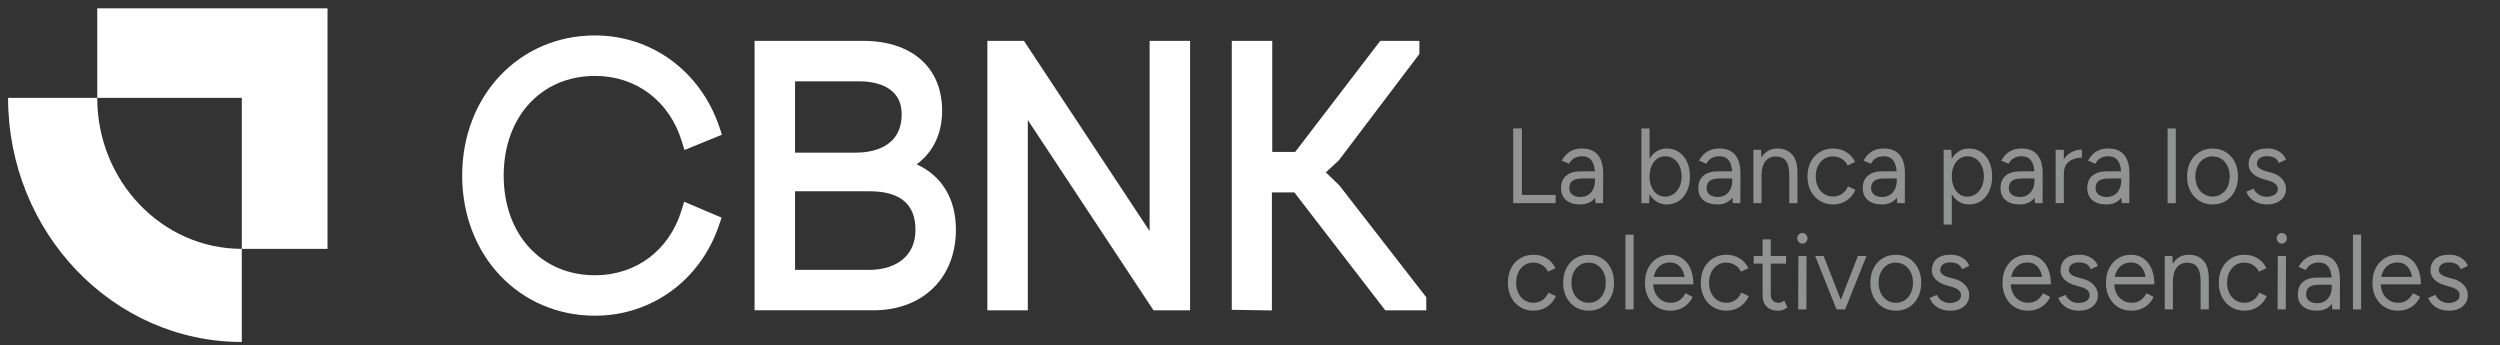<svg width="239" height="33" viewBox="0 0 239 33" fill="none" xmlns="http://www.w3.org/2000/svg">
<rect x="0" y="0" width="239" height="33" fill="#333333" stroke="none"/>
<g clip-path="url(#clip0_827_17582)">
<path d="M56.879 7.256C60.82 7.256 64 9.655 65.18 13.515L65.433 14.34L69.019 12.878L68.77 12.136C66.975 6.821 62.307 3.388 56.879 3.388C49.641 3.388 44.184 9.147 44.184 16.784C44.184 24.421 49.641 30.181 56.879 30.181C62.298 30.181 66.952 26.788 68.737 21.539L68.986 20.807L65.406 19.288L65.149 20.123C63.971 23.942 60.802 26.315 56.879 26.315C51.739 26.315 48.152 22.397 48.152 16.786C48.152 11.176 51.741 7.258 56.879 7.258" fill="white"/>
<path d="M82.16 7.774C83.375 7.774 86.199 8.081 86.199 10.925C86.199 14.236 83.143 14.593 81.829 14.593H76.006V7.774H82.16ZM76.006 18.287H83.149C86.049 18.287 87.519 19.522 87.519 21.956C87.519 24.786 85.26 25.797 83.149 25.797H76.006V18.289V18.287ZM87.633 15.71L87.664 15.687C89.237 14.508 90.067 12.741 90.067 10.579C90.067 6.462 87.175 3.906 82.521 3.906H72.137V29.663H83.51C88.22 29.663 91.385 26.566 91.385 21.956C91.385 19.021 90.054 16.809 87.631 15.71" fill="white"/>
<path d="M109.904 22.094L97.889 3.906H94.391V29.665H98.258V11.476L110.275 29.665H113.772V3.906H109.904V22.094Z" fill="white"/>
<path d="M128.045 17.729L126.751 16.479L127.982 15.34L135.692 5.162V3.906H131.952L123.82 14.524H121.626V3.906H117.758V29.619L121.593 29.677V18.392H123.739L132.431 29.665H136.353V28.421L128.045 17.729Z" fill="white"/>
<path d="M31.311 23.79H23.116V9.358H9.297V0.797H31.311V23.79Z" fill="white"/>
<path d="M23.115 32.692C10.796 32.692 0.773 22.225 0.773 9.358H9.295C9.295 17.314 15.495 23.79 23.115 23.79V32.692Z" fill="white"/>
<path d="M145.358 18.635H148.719V19.421H145.358V18.635ZM144.664 12.277H145.495V19.421H144.664V12.277Z" fill="#919292"/>
<path d="M152.526 19.421L152.478 18.585V16.726C152.478 16.324 152.434 15.994 152.347 15.731C152.26 15.469 152.125 15.271 151.947 15.138C151.767 15.005 151.531 14.939 151.238 14.939C150.944 14.939 150.714 14.997 150.509 15.113C150.305 15.229 150.137 15.409 150.007 15.654L149.304 15.358C149.433 15.121 149.59 14.912 149.773 14.736C149.955 14.56 150.169 14.425 150.413 14.332C150.656 14.24 150.936 14.195 151.249 14.195C151.7 14.195 152.074 14.288 152.374 14.472C152.673 14.655 152.897 14.93 153.048 15.293C153.197 15.658 153.268 16.112 153.263 16.655L153.253 19.421H152.53H152.526ZM151.06 19.543C150.486 19.543 150.038 19.406 149.717 19.13C149.395 18.853 149.234 18.471 149.234 17.982C149.234 17.464 149.399 17.068 149.727 16.794C150.055 16.517 150.517 16.38 151.11 16.38H152.507V17.064H151.286C150.83 17.064 150.506 17.142 150.314 17.3C150.123 17.456 150.026 17.681 150.026 17.974C150.026 18.239 150.121 18.45 150.31 18.602C150.5 18.755 150.763 18.832 151.103 18.832C151.383 18.832 151.626 18.764 151.835 18.627C152.043 18.492 152.204 18.306 152.314 18.071C152.424 17.835 152.48 17.569 152.48 17.269H152.959C152.959 17.963 152.797 18.515 152.47 18.927C152.144 19.338 151.674 19.545 151.064 19.545" fill="#919292"/>
<path d="M159.173 18.799C159.478 18.799 159.75 18.718 159.988 18.554C160.225 18.39 160.415 18.163 160.554 17.876C160.693 17.586 160.765 17.252 160.765 16.871C160.765 16.491 160.697 16.164 160.564 15.87C160.43 15.579 160.245 15.351 160.007 15.186C159.77 15.022 159.493 14.941 159.182 14.941C158.896 14.941 158.639 15.022 158.415 15.186C158.191 15.351 158.015 15.577 157.888 15.864C157.76 16.154 157.697 16.488 157.697 16.869C157.697 17.25 157.76 17.576 157.888 17.87C158.015 18.163 158.189 18.392 158.411 18.554C158.634 18.716 158.887 18.799 159.174 18.799M159.35 19.545C158.941 19.545 158.579 19.433 158.27 19.209C157.961 18.985 157.722 18.67 157.552 18.264C157.382 17.858 157.299 17.395 157.299 16.871C157.299 16.348 157.384 15.874 157.552 15.472C157.722 15.07 157.961 14.758 158.27 14.533C158.579 14.309 158.939 14.197 159.35 14.197C159.787 14.197 160.171 14.309 160.504 14.533C160.836 14.758 161.095 15.07 161.28 15.472C161.466 15.874 161.559 16.34 161.559 16.871C161.559 17.402 161.466 17.86 161.28 18.264C161.095 18.67 160.836 18.983 160.504 19.209C160.171 19.433 159.787 19.545 159.35 19.545ZM156.918 19.423V12.279H157.7V18.475L157.662 19.423H156.92H156.918Z" fill="#919292"/>
<path d="M165.651 19.421L165.603 18.585V16.726C165.603 16.324 165.559 15.994 165.472 15.731C165.385 15.469 165.25 15.271 165.072 15.138C164.892 15.005 164.656 14.939 164.363 14.939C164.069 14.939 163.839 14.997 163.634 15.113C163.43 15.229 163.262 15.409 163.132 15.654L162.429 15.358C162.558 15.121 162.715 14.912 162.898 14.736C163.08 14.56 163.294 14.425 163.538 14.332C163.781 14.24 164.061 14.195 164.374 14.195C164.825 14.195 165.199 14.288 165.499 14.472C165.798 14.655 166.022 14.93 166.173 15.293C166.322 15.658 166.393 16.112 166.388 16.655L166.378 19.421H165.655H165.651ZM164.185 19.543C163.611 19.543 163.163 19.406 162.842 19.13C162.52 18.853 162.359 18.471 162.359 17.982C162.359 17.464 162.524 17.068 162.852 16.794C163.18 16.517 163.642 16.38 164.235 16.38H165.632V17.064H164.411C163.955 17.064 163.631 17.142 163.439 17.3C163.248 17.456 163.151 17.681 163.151 17.974C163.151 18.239 163.246 18.45 163.435 18.602C163.625 18.755 163.888 18.832 164.228 18.832C164.508 18.832 164.751 18.764 164.96 18.627C165.168 18.492 165.329 18.306 165.439 18.071C165.549 17.835 165.605 17.569 165.605 17.269H166.084C166.084 17.963 165.922 18.515 165.595 18.927C165.269 19.338 164.799 19.545 164.189 19.545" fill="#919292"/>
<path d="M171.054 19.421V16.809L171.837 16.504V19.423H171.054V19.421ZM171.054 16.809C171.054 16.305 170.998 15.922 170.888 15.656C170.778 15.391 170.623 15.208 170.428 15.109C170.233 15.011 170.011 14.96 169.764 14.96C169.335 14.96 169.001 15.119 168.761 15.436C168.523 15.752 168.404 16.201 168.404 16.778H168.023C168.023 16.241 168.098 15.778 168.247 15.391C168.396 15.003 168.614 14.707 168.896 14.502C169.18 14.298 169.522 14.197 169.928 14.197C170.521 14.197 170.988 14.389 171.33 14.769C171.672 15.15 171.84 15.729 171.833 16.504L171.05 16.809H171.054ZM167.623 19.421V14.319H168.355L168.404 15.258V19.421H167.621H167.623Z" fill="#919292"/>
<path d="M175.256 19.545C174.773 19.545 174.348 19.431 173.975 19.203C173.604 18.975 173.315 18.66 173.106 18.258C172.897 17.856 172.793 17.395 172.793 16.871C172.793 16.348 172.895 15.884 173.1 15.484C173.305 15.082 173.595 14.767 173.966 14.539C174.337 14.311 174.76 14.197 175.237 14.197C175.714 14.197 176.126 14.309 176.497 14.533C176.867 14.758 177.151 15.074 177.347 15.482L176.634 15.818C176.504 15.546 176.315 15.333 176.068 15.181C175.82 15.028 175.536 14.951 175.218 14.951C174.899 14.951 174.617 15.032 174.371 15.196C174.126 15.36 173.935 15.586 173.796 15.874C173.655 16.164 173.585 16.494 173.585 16.869C173.585 17.244 173.655 17.574 173.796 17.864C173.935 18.154 174.132 18.38 174.383 18.542C174.634 18.704 174.918 18.788 175.239 18.788C175.56 18.788 175.844 18.703 176.095 18.533C176.346 18.363 176.535 18.125 176.667 17.818L177.379 18.154C177.184 18.59 176.9 18.931 176.529 19.174C176.158 19.419 175.735 19.541 175.258 19.541" fill="#919292"/>
<path d="M181.374 19.421L181.326 18.585V16.726C181.326 16.324 181.281 15.994 181.194 15.731C181.107 15.469 180.972 15.271 180.794 15.138C180.615 15.005 180.379 14.939 180.085 14.939C179.792 14.939 179.562 14.997 179.357 15.113C179.152 15.229 178.984 15.409 178.855 15.654L178.152 15.358C178.281 15.121 178.438 14.912 178.621 14.736C178.803 14.56 179.017 14.425 179.261 14.332C179.506 14.24 179.784 14.195 180.097 14.195C180.547 14.195 180.922 14.288 181.221 14.472C181.521 14.655 181.745 14.93 181.896 15.293C182.044 15.658 182.116 16.112 182.11 16.655L182.1 19.421H181.378H181.374ZM179.908 19.543C179.334 19.543 178.886 19.406 178.565 19.13C178.242 18.853 178.082 18.471 178.082 17.982C178.082 17.464 178.246 17.068 178.575 16.794C178.903 16.517 179.365 16.38 179.958 16.38H181.355V17.064H180.134C179.678 17.064 179.353 17.142 179.162 17.3C178.971 17.456 178.874 17.681 178.874 17.974C178.874 18.239 178.969 18.45 179.158 18.602C179.347 18.755 179.61 18.832 179.95 18.832C180.23 18.832 180.474 18.764 180.682 18.627C180.891 18.492 181.051 18.306 181.162 18.071C181.272 17.835 181.328 17.569 181.328 17.269H181.807C181.807 17.963 181.645 18.515 181.318 18.927C180.992 19.338 180.522 19.545 179.912 19.545" fill="#919292"/>
<path d="M188.067 18.799C188.374 18.799 188.645 18.718 188.882 18.554C189.12 18.39 189.309 18.164 189.448 17.876C189.587 17.586 189.659 17.252 189.659 16.871C189.659 16.491 189.591 16.164 189.458 15.87C189.325 15.579 189.139 15.351 188.902 15.186C188.664 15.022 188.388 14.941 188.077 14.941C187.791 14.941 187.534 15.022 187.31 15.186C187.086 15.351 186.91 15.577 186.782 15.864C186.655 16.154 186.591 16.489 186.591 16.869C186.591 17.25 186.655 17.576 186.782 17.87C186.91 18.164 187.084 18.39 187.306 18.554C187.528 18.716 187.781 18.799 188.067 18.799ZM188.243 19.545C187.833 19.545 187.472 19.433 187.163 19.209C186.854 18.985 186.614 18.67 186.444 18.264C186.274 17.858 186.191 17.395 186.191 16.871C186.191 16.348 186.276 15.874 186.444 15.472C186.614 15.07 186.854 14.758 187.163 14.533C187.472 14.309 187.831 14.197 188.243 14.197C188.679 14.197 189.064 14.309 189.396 14.533C189.729 14.758 189.987 15.07 190.173 15.472C190.358 15.874 190.451 16.34 190.451 16.871C190.451 17.402 190.358 17.86 190.173 18.264C189.987 18.67 189.729 18.983 189.396 19.209C189.064 19.433 188.679 19.545 188.243 19.545ZM185.811 21.463V14.319H186.543L186.591 15.258V21.463H185.809H185.811Z" fill="#919292"/>
<path d="M194.544 19.421L194.496 18.585V16.726C194.496 16.324 194.451 15.994 194.364 15.731C194.277 15.469 194.142 15.271 193.964 15.138C193.785 15.005 193.549 14.939 193.255 14.939C192.962 14.939 192.732 14.997 192.527 15.113C192.322 15.229 192.154 15.409 192.025 15.654L191.321 15.358C191.451 15.121 191.607 14.912 191.791 14.736C191.973 14.56 192.187 14.425 192.43 14.332C192.674 14.24 192.954 14.195 193.267 14.195C193.717 14.195 194.092 14.288 194.391 14.472C194.691 14.655 194.915 14.93 195.066 15.293C195.214 15.658 195.286 16.112 195.28 16.655L195.27 19.421H194.548H194.544ZM193.078 19.543C192.504 19.543 192.056 19.406 191.735 19.13C191.412 18.853 191.25 18.471 191.25 17.982C191.25 17.464 191.414 17.068 191.743 16.794C192.071 16.517 192.533 16.38 193.126 16.38H194.523V17.064H193.302C192.846 17.064 192.521 17.142 192.33 17.3C192.139 17.456 192.042 17.681 192.042 17.974C192.042 18.239 192.137 18.45 192.326 18.602C192.515 18.755 192.778 18.832 193.118 18.832C193.398 18.832 193.642 18.764 193.85 18.627C194.059 18.492 194.219 18.306 194.33 18.071C194.44 17.835 194.496 17.569 194.496 17.269H194.975C194.975 17.963 194.813 18.515 194.486 18.927C194.16 19.338 193.69 19.545 193.08 19.545" fill="#919292"/>
<path d="M196.95 16.657C196.95 16.106 197.051 15.658 197.254 15.314C197.457 14.97 197.715 14.715 198.03 14.549C198.347 14.383 198.679 14.3 199.031 14.3V15.065C198.745 15.065 198.469 15.115 198.206 15.214C197.941 15.312 197.725 15.474 197.557 15.698C197.387 15.923 197.302 16.23 197.302 16.616L196.95 16.657ZM196.52 14.319H197.302V19.421H196.52V14.319Z" fill="#919292"/>
<path d="M202.837 19.421L202.789 18.585V16.726C202.789 16.324 202.744 15.994 202.657 15.731C202.57 15.469 202.435 15.271 202.257 15.138C202.078 15.005 201.842 14.939 201.548 14.939C201.255 14.939 201.025 14.997 200.82 15.113C200.615 15.229 200.447 15.409 200.318 15.654L199.614 15.358C199.744 15.121 199.9 14.912 200.084 14.736C200.266 14.56 200.48 14.425 200.723 14.332C200.967 14.24 201.247 14.195 201.56 14.195C202.01 14.195 202.385 14.288 202.684 14.472C202.984 14.655 203.208 14.93 203.359 15.293C203.507 15.658 203.581 16.112 203.573 16.655L203.563 19.421H202.841H202.837ZM201.371 19.543C200.797 19.543 200.349 19.406 200.028 19.13C199.705 18.853 199.543 18.471 199.543 17.982C199.543 17.464 199.707 17.068 200.036 16.794C200.364 16.517 200.826 16.38 201.419 16.38H202.816V17.064H201.595C201.139 17.064 200.814 17.142 200.623 17.3C200.432 17.456 200.335 17.681 200.335 17.974C200.335 18.239 200.43 18.45 200.619 18.602C200.808 18.755 201.071 18.832 201.411 18.832C201.691 18.832 201.935 18.764 202.143 18.627C202.352 18.492 202.512 18.306 202.623 18.071C202.733 17.835 202.789 17.569 202.789 17.269H203.268C203.268 17.963 203.105 18.515 202.779 18.927C202.452 19.338 201.983 19.545 201.373 19.545" fill="#919292"/>
<path d="M208.005 12.277H207.223V19.421H208.005V12.277Z" fill="#919292"/>
<path d="M211.53 18.79C211.849 18.79 212.131 18.708 212.376 18.544C212.621 18.38 212.813 18.154 212.952 17.866C213.091 17.576 213.162 17.246 213.162 16.871C213.162 16.496 213.093 16.166 212.952 15.876C212.811 15.586 212.618 15.36 212.37 15.198C212.123 15.034 211.835 14.953 211.511 14.953C211.186 14.953 210.91 15.034 210.664 15.198C210.419 15.362 210.228 15.586 210.089 15.872C209.948 16.158 209.878 16.491 209.878 16.873C209.878 17.256 209.948 17.578 210.089 17.868C210.228 18.158 210.425 18.384 210.674 18.546C210.925 18.708 211.209 18.791 211.53 18.791M211.54 19.547C211.057 19.547 210.631 19.433 210.264 19.205C209.895 18.977 209.608 18.662 209.399 18.26C209.19 17.858 209.086 17.397 209.086 16.873C209.086 16.349 209.188 15.886 209.393 15.486C209.598 15.084 209.886 14.769 210.253 14.541C210.622 14.313 211.043 14.199 211.518 14.199C211.994 14.199 212.415 14.313 212.784 14.541C213.153 14.769 213.439 15.084 213.643 15.486C213.848 15.888 213.951 16.349 213.951 16.873C213.951 17.397 213.848 17.86 213.643 18.26C213.439 18.662 213.153 18.977 212.788 19.205C212.422 19.433 212.005 19.547 211.538 19.547" fill="#919292"/>
<path d="M216.75 19.545C216.392 19.545 216.079 19.489 215.811 19.377C215.544 19.265 215.32 19.116 215.14 18.933C214.961 18.749 214.833 18.548 214.754 18.33L215.438 18.034C215.548 18.266 215.714 18.453 215.936 18.594C216.158 18.737 216.402 18.809 216.668 18.809C216.974 18.809 217.233 18.745 217.441 18.619C217.65 18.494 217.754 18.314 217.754 18.084C217.754 17.874 217.677 17.704 217.524 17.574C217.372 17.445 217.146 17.34 216.844 17.257L216.375 17.124C215.932 17.002 215.587 16.817 215.339 16.568C215.092 16.32 214.968 16.038 214.968 15.725C214.968 15.242 215.119 14.868 215.422 14.597C215.726 14.329 216.176 14.193 216.777 14.193C217.063 14.193 217.323 14.238 217.559 14.327C217.795 14.415 217.996 14.539 218.166 14.7C218.336 14.86 218.459 15.047 218.537 15.266L217.853 15.582C217.768 15.351 217.629 15.184 217.434 15.082C217.238 14.98 217.001 14.929 216.721 14.929C216.421 14.929 216.185 14.995 216.017 15.128C215.847 15.262 215.762 15.447 215.762 15.685C215.762 15.822 215.832 15.95 215.973 16.067C216.112 16.187 216.321 16.284 216.593 16.359L217.082 16.491C217.401 16.572 217.669 16.693 217.884 16.854C218.098 17.014 218.262 17.196 218.372 17.4C218.483 17.605 218.539 17.822 218.539 18.053C218.539 18.359 218.461 18.625 218.305 18.849C218.148 19.073 217.936 19.245 217.669 19.365C217.403 19.485 217.095 19.543 216.752 19.543" fill="#919292"/>
<path d="M146.616 29.701C146.133 29.701 145.708 29.587 145.335 29.359C144.964 29.131 144.674 28.816 144.465 28.415C144.257 28.013 144.152 27.551 144.152 27.027C144.152 26.504 144.255 26.04 144.46 25.64C144.664 25.238 144.954 24.925 145.325 24.695C145.696 24.468 146.119 24.354 146.596 24.354C147.073 24.354 147.485 24.466 147.856 24.69C148.227 24.914 148.511 25.231 148.706 25.638L147.993 25.974C147.864 25.702 147.674 25.489 147.427 25.337C147.18 25.184 146.896 25.107 146.577 25.107C146.258 25.107 145.976 25.188 145.731 25.352C145.485 25.517 145.294 25.743 145.155 26.03C145.014 26.32 144.944 26.651 144.944 27.025C144.944 27.4 145.014 27.731 145.155 28.02C145.294 28.31 145.491 28.536 145.742 28.698C145.993 28.861 146.277 28.944 146.598 28.944C146.919 28.944 147.203 28.859 147.454 28.689C147.705 28.519 147.895 28.281 148.026 27.974L148.739 28.31C148.544 28.747 148.26 29.087 147.889 29.33C147.518 29.576 147.095 29.697 146.618 29.697" fill="#919292"/>
<path d="M151.881 28.946C152.2 28.946 152.482 28.865 152.728 28.7C152.973 28.536 153.164 28.31 153.303 28.022C153.442 27.733 153.514 27.402 153.514 27.027C153.514 26.653 153.444 26.322 153.303 26.032C153.162 25.743 152.969 25.517 152.722 25.354C152.475 25.19 152.187 25.109 151.862 25.109C151.538 25.109 151.261 25.19 151.016 25.354C150.771 25.518 150.579 25.743 150.44 26.029C150.299 26.314 150.23 26.649 150.23 27.029C150.23 27.41 150.299 27.735 150.44 28.024C150.579 28.314 150.776 28.54 151.026 28.702C151.277 28.865 151.561 28.948 151.881 28.948M151.891 29.703C151.408 29.703 150.983 29.589 150.616 29.361C150.247 29.133 149.959 28.818 149.75 28.416C149.542 28.015 149.438 27.553 149.438 27.029C149.438 26.506 149.54 26.042 149.745 25.642C149.949 25.24 150.237 24.927 150.604 24.697C150.973 24.47 151.395 24.355 151.87 24.355C152.345 24.355 152.766 24.47 153.135 24.697C153.504 24.925 153.79 25.24 153.995 25.642C154.2 26.044 154.302 26.506 154.302 27.029C154.302 27.553 154.2 28.017 153.995 28.416C153.79 28.818 153.504 29.133 153.139 29.361C152.774 29.589 152.357 29.703 151.889 29.703" fill="#919292"/>
<path d="M156.173 22.434H155.391V29.578H156.173V22.434Z" fill="#919292"/>
<path d="M157.774 27.18L157.783 26.477H161.41V27.18H157.774ZM159.679 29.702C159.203 29.702 158.782 29.588 158.417 29.36C158.052 29.132 157.768 28.817 157.561 28.415C157.356 28.013 157.254 27.551 157.254 27.028C157.254 26.504 157.356 26.041 157.561 25.641C157.766 25.239 158.05 24.926 158.411 24.696C158.772 24.468 159.188 24.354 159.657 24.354C160.127 24.354 160.5 24.472 160.834 24.706C161.17 24.939 161.429 25.268 161.61 25.691C161.792 26.112 161.885 26.61 161.885 27.18H161.102C161.102 26.746 161.046 26.373 160.936 26.064C160.826 25.755 160.66 25.515 160.444 25.345C160.225 25.175 159.961 25.09 159.648 25.09C159.335 25.09 159.047 25.171 158.801 25.33C158.556 25.49 158.371 25.716 158.239 26.01C158.108 26.301 158.044 26.645 158.044 27.039C158.044 27.433 158.116 27.762 158.259 28.044C158.401 28.326 158.6 28.548 158.854 28.707C159.109 28.867 159.395 28.946 159.713 28.946C160.051 28.946 160.339 28.861 160.573 28.691C160.809 28.521 160.994 28.301 161.129 28.029L161.813 28.386C161.69 28.651 161.525 28.883 161.319 29.08C161.114 29.277 160.872 29.431 160.596 29.539C160.32 29.648 160.011 29.704 159.673 29.704" fill="#919292"/>
<path d="M165.057 29.702C164.574 29.702 164.149 29.588 163.776 29.36C163.405 29.132 163.115 28.817 162.907 28.415C162.698 28.013 162.594 27.551 162.594 27.028C162.594 26.504 162.696 26.041 162.901 25.641C163.106 25.239 163.396 24.926 163.766 24.696C164.137 24.468 164.56 24.354 165.038 24.354C165.515 24.354 165.926 24.466 166.297 24.69C166.668 24.914 166.952 25.231 167.147 25.639L166.434 25.975C166.305 25.703 166.116 25.49 165.868 25.337C165.621 25.185 165.337 25.108 165.018 25.108C164.7 25.108 164.418 25.189 164.172 25.353C163.927 25.517 163.736 25.743 163.596 26.031C163.455 26.321 163.386 26.651 163.386 27.026C163.386 27.401 163.455 27.731 163.596 28.021C163.736 28.311 163.933 28.537 164.184 28.699C164.435 28.861 164.719 28.944 165.04 28.944C165.36 28.944 165.644 28.859 165.895 28.689C166.147 28.519 166.336 28.282 166.467 27.974L167.18 28.311C166.985 28.747 166.701 29.087 166.33 29.331C165.959 29.576 165.536 29.698 165.059 29.698" fill="#919292"/>
<path d="M169.998 29.702C169.522 29.702 169.153 29.572 168.893 29.313C168.632 29.055 168.502 28.691 168.502 28.222V22.884H169.285V28.141C169.285 28.399 169.351 28.599 169.486 28.738C169.619 28.877 169.806 28.946 170.048 28.946C170.125 28.946 170.203 28.935 170.278 28.912C170.353 28.888 170.452 28.828 170.575 28.734L170.879 29.396C170.709 29.512 170.556 29.591 170.419 29.636C170.282 29.68 170.143 29.702 169.998 29.702ZM167.652 24.476H170.749V25.2H167.652V24.476Z" fill="#919292"/>
<path d="M171.905 29.578L171.925 24.476H172.707L172.688 29.578H171.905ZM172.305 23.291C172.174 23.291 172.06 23.241 171.963 23.139C171.865 23.037 171.816 22.919 171.816 22.782C171.816 22.639 171.865 22.517 171.963 22.418C172.062 22.32 172.174 22.27 172.305 22.27C172.437 22.27 172.558 22.32 172.653 22.418C172.748 22.517 172.794 22.639 172.794 22.782C172.794 22.924 172.748 23.037 172.653 23.139C172.558 23.241 172.442 23.291 172.305 23.291Z" fill="#919292"/>
<path d="M175.622 29.578L177.615 24.476H178.436L176.394 29.578H175.622ZM175.573 29.578L173.531 24.476H174.343L176.336 29.578H175.575H175.573Z" fill="#919292"/>
<path d="M181.249 28.946C181.567 28.946 181.849 28.865 182.095 28.701C182.34 28.537 182.531 28.311 182.671 28.023C182.81 27.733 182.881 27.403 182.881 27.028C182.881 26.653 182.812 26.323 182.671 26.033C182.53 25.743 182.336 25.517 182.089 25.355C181.842 25.191 181.554 25.109 181.229 25.109C180.905 25.109 180.628 25.191 180.383 25.355C180.138 25.519 179.946 25.743 179.807 26.029C179.666 26.315 179.597 26.649 179.597 27.03C179.597 27.41 179.666 27.735 179.807 28.025C179.946 28.314 180.144 28.541 180.393 28.703C180.644 28.865 180.928 28.948 181.249 28.948M181.258 29.704C180.775 29.704 180.35 29.59 179.983 29.362C179.614 29.134 179.326 28.819 179.118 28.417C178.909 28.015 178.805 27.553 178.805 27.03C178.805 26.506 178.907 26.043 179.112 25.643C179.317 25.241 179.605 24.928 179.972 24.698C180.339 24.47 180.762 24.356 181.237 24.356C181.712 24.356 182.133 24.47 182.502 24.698C182.871 24.926 183.157 25.241 183.362 25.643C183.567 26.044 183.669 26.506 183.669 27.03C183.669 27.553 183.567 28.017 183.362 28.417C183.157 28.819 182.871 29.134 182.506 29.362C182.141 29.59 181.724 29.704 181.256 29.704" fill="#919292"/>
<path d="M186.468 29.702C186.111 29.702 185.798 29.646 185.529 29.534C185.263 29.422 185.039 29.273 184.859 29.089C184.679 28.906 184.552 28.705 184.473 28.486L185.157 28.191C185.267 28.423 185.433 28.61 185.655 28.751C185.877 28.894 186.121 28.965 186.387 28.965C186.692 28.965 186.951 28.902 187.16 28.776C187.369 28.651 187.473 28.471 187.473 28.241C187.473 28.03 187.396 27.86 187.243 27.731C187.09 27.602 186.864 27.497 186.563 27.414L186.094 27.281C185.651 27.159 185.305 26.974 185.058 26.724C184.811 26.475 184.687 26.195 184.687 25.882C184.687 25.399 184.838 25.022 185.141 24.754C185.444 24.485 185.895 24.35 186.495 24.35C186.781 24.35 187.042 24.395 187.278 24.483C187.512 24.572 187.714 24.696 187.884 24.856C188.054 25.017 188.178 25.204 188.255 25.422L187.572 25.739C187.487 25.507 187.347 25.341 187.152 25.239C186.957 25.136 186.72 25.086 186.439 25.086C186.14 25.086 185.904 25.152 185.736 25.285C185.566 25.419 185.481 25.604 185.481 25.842C185.481 25.977 185.551 26.104 185.692 26.224C185.831 26.344 186.039 26.441 186.312 26.516L186.801 26.647C187.119 26.728 187.388 26.85 187.602 27.01C187.817 27.171 187.981 27.352 188.091 27.557C188.201 27.762 188.257 27.978 188.257 28.21C188.257 28.515 188.18 28.782 188.024 29.006C187.867 29.23 187.655 29.402 187.388 29.522C187.121 29.642 186.814 29.7 186.47 29.7" fill="#919292"/>
<path d="M191.957 27.18L191.967 26.477H195.593V27.18H191.957ZM193.862 29.702C193.387 29.702 192.966 29.588 192.601 29.36C192.235 29.132 191.951 28.817 191.745 28.415C191.54 28.013 191.438 27.551 191.438 27.028C191.438 26.504 191.54 26.041 191.745 25.641C191.949 25.239 192.233 24.926 192.595 24.696C192.956 24.468 193.371 24.354 193.841 24.354C194.31 24.354 194.683 24.472 195.017 24.706C195.354 24.939 195.612 25.268 195.794 25.691C195.976 26.112 196.068 26.61 196.068 27.18H195.286C195.286 26.746 195.23 26.373 195.12 26.064C195.01 25.755 194.844 25.515 194.625 25.345C194.407 25.175 194.142 25.09 193.829 25.09C193.516 25.09 193.228 25.171 192.983 25.33C192.74 25.49 192.552 25.716 192.421 26.01C192.289 26.301 192.226 26.645 192.226 27.039C192.226 27.433 192.297 27.762 192.44 28.044C192.583 28.326 192.782 28.548 193.035 28.707C193.29 28.867 193.576 28.946 193.895 28.946C194.233 28.946 194.521 28.861 194.755 28.691C194.99 28.521 195.176 28.301 195.311 28.029L195.995 28.386C195.871 28.651 195.707 28.883 195.5 29.08C195.296 29.277 195.054 29.431 194.778 29.539C194.502 29.648 194.192 29.704 193.854 29.704" fill="#919292"/>
<path d="M198.769 29.702C198.412 29.702 198.099 29.646 197.83 29.534C197.564 29.422 197.34 29.273 197.16 29.089C196.98 28.906 196.853 28.705 196.773 28.486L197.457 28.191C197.567 28.423 197.734 28.61 197.956 28.751C198.178 28.894 198.421 28.965 198.688 28.965C198.993 28.965 199.252 28.902 199.461 28.776C199.669 28.651 199.774 28.471 199.774 28.241C199.774 28.03 199.696 27.86 199.544 27.731C199.391 27.602 199.165 27.497 198.864 27.414L198.394 27.281C197.952 27.159 197.606 26.974 197.359 26.724C197.112 26.475 196.988 26.195 196.988 25.882C196.988 25.399 197.139 25.022 197.442 24.754C197.745 24.485 198.195 24.35 198.796 24.35C199.082 24.35 199.343 24.395 199.579 24.483C199.812 24.572 200.015 24.696 200.185 24.856C200.355 25.017 200.479 25.204 200.556 25.422L199.872 25.739C199.787 25.507 199.648 25.341 199.453 25.239C199.258 25.136 199.02 25.086 198.74 25.086C198.441 25.086 198.205 25.152 198.037 25.285C197.867 25.419 197.782 25.604 197.782 25.842C197.782 25.977 197.851 26.104 197.993 26.224C198.132 26.344 198.34 26.441 198.613 26.516L199.101 26.647C199.42 26.728 199.689 26.85 199.903 27.01C200.118 27.171 200.282 27.352 200.392 27.557C200.502 27.762 200.558 27.978 200.558 28.21C200.558 28.515 200.481 28.782 200.324 29.006C200.168 29.23 199.955 29.402 199.689 29.522C199.422 29.642 199.115 29.7 198.771 29.7" fill="#919292"/>
<path d="M201.848 27.18L201.857 26.477H205.484V27.18H201.848ZM203.753 29.702C203.277 29.702 202.856 29.588 202.491 29.36C202.126 29.132 201.842 28.817 201.635 28.415C201.431 28.013 201.328 27.551 201.328 27.028C201.328 26.504 201.431 26.041 201.635 25.641C201.84 25.239 202.124 24.926 202.485 24.696C202.847 24.468 203.262 24.354 203.731 24.354C204.201 24.354 204.574 24.472 204.908 24.706C205.244 24.939 205.503 25.268 205.685 25.691C205.866 26.112 205.959 26.61 205.959 27.18H205.177C205.177 26.746 205.121 26.373 205.01 26.064C204.9 25.755 204.734 25.515 204.518 25.345C204.299 25.175 204.035 25.09 203.722 25.09C203.409 25.09 203.121 25.171 202.876 25.33C202.632 25.49 202.445 25.716 202.313 26.01C202.182 26.301 202.118 26.645 202.118 27.039C202.118 27.433 202.19 27.762 202.333 28.044C202.476 28.326 202.675 28.548 202.928 28.707C203.183 28.867 203.469 28.946 203.788 28.946C204.126 28.946 204.413 28.861 204.647 28.691C204.883 28.521 205.068 28.301 205.204 28.029L205.888 28.386C205.764 28.651 205.6 28.883 205.393 29.08C205.188 29.277 204.947 29.431 204.67 29.539C204.394 29.648 204.085 29.704 203.747 29.704" fill="#919292"/>
<path d="M210.378 29.578V26.966L211.161 26.659V29.578H210.378ZM210.378 26.966C210.378 26.462 210.322 26.077 210.212 25.813C210.102 25.548 209.948 25.364 209.752 25.266C209.557 25.167 209.335 25.117 209.088 25.117C208.657 25.117 208.325 25.276 208.085 25.592C207.848 25.909 207.728 26.355 207.728 26.935H207.347C207.347 26.398 207.423 25.934 207.571 25.548C207.72 25.16 207.938 24.864 208.22 24.659C208.504 24.454 208.846 24.354 209.252 24.354C209.845 24.354 210.313 24.545 210.655 24.926C210.997 25.306 211.165 25.886 211.157 26.661L210.375 26.968L210.378 26.966ZM206.947 29.578V24.476H207.679L207.728 25.415V29.578H206.945H206.947Z" fill="#919292"/>
<path d="M214.58 29.702C214.097 29.702 213.672 29.588 213.3 29.36C212.929 29.132 212.639 28.817 212.43 28.415C212.222 28.013 212.117 27.551 212.117 27.028C212.117 26.504 212.22 26.041 212.424 25.641C212.629 25.239 212.919 24.926 213.29 24.696C213.661 24.468 214.084 24.354 214.561 24.354C215.038 24.354 215.45 24.466 215.821 24.69C216.192 24.914 216.476 25.231 216.671 25.639L215.958 25.975C215.828 25.703 215.639 25.49 215.392 25.337C215.145 25.185 214.861 25.108 214.542 25.108C214.223 25.108 213.941 25.189 213.696 25.353C213.45 25.517 213.259 25.743 213.12 26.031C212.979 26.321 212.909 26.651 212.909 27.026C212.909 27.401 212.979 27.731 213.12 28.021C213.259 28.311 213.456 28.537 213.705 28.699C213.956 28.861 214.24 28.944 214.561 28.944C214.882 28.944 215.166 28.859 215.417 28.689C215.668 28.519 215.857 28.282 215.989 27.974L216.702 28.311C216.507 28.747 216.223 29.087 215.852 29.331C215.481 29.576 215.058 29.698 214.582 29.698" fill="#919292"/>
<path d="M217.737 29.578L217.757 24.476H218.539L218.52 29.578H217.737ZM218.137 23.291C218.006 23.291 217.894 23.241 217.795 23.139C217.697 23.037 217.648 22.919 217.648 22.782C217.648 22.639 217.697 22.517 217.795 22.418C217.894 22.32 218.006 22.27 218.137 22.27C218.269 22.27 218.39 22.32 218.485 22.418C218.58 22.517 218.626 22.639 218.626 22.782C218.626 22.924 218.58 23.037 218.485 23.139C218.39 23.241 218.274 23.291 218.137 23.291Z" fill="#919292"/>
<path d="M222.964 29.578L222.916 28.741V26.883C222.916 26.481 222.871 26.151 222.784 25.888C222.697 25.625 222.562 25.428 222.384 25.297C222.205 25.163 221.969 25.098 221.675 25.098C221.382 25.098 221.152 25.156 220.947 25.272C220.742 25.388 220.574 25.567 220.445 25.813L219.741 25.517C219.871 25.279 220.027 25.071 220.211 24.895C220.392 24.717 220.607 24.584 220.85 24.491C221.096 24.398 221.374 24.354 221.687 24.354C222.137 24.354 222.512 24.447 222.811 24.63C223.111 24.814 223.335 25.088 223.486 25.451C223.634 25.815 223.706 26.269 223.7 26.813L223.69 29.58H222.968L222.964 29.578ZM221.498 29.7C220.924 29.7 220.476 29.563 220.155 29.286C219.832 29.012 219.672 28.628 219.672 28.139C219.672 27.621 219.836 27.225 220.165 26.949C220.493 26.674 220.955 26.535 221.548 26.535H222.945V27.219H221.724C221.268 27.219 220.943 27.296 220.752 27.455C220.561 27.611 220.464 27.835 220.464 28.129C220.464 28.394 220.559 28.604 220.748 28.757C220.937 28.91 221.2 28.987 221.54 28.987C221.82 28.987 222.064 28.919 222.272 28.782C222.481 28.647 222.641 28.461 222.751 28.226C222.862 27.99 222.918 27.723 222.918 27.424H223.397C223.397 28.117 223.234 28.67 222.908 29.081C222.581 29.493 222.112 29.7 221.501 29.7" fill="#919292"/>
<path d="M225.724 22.434H224.941V29.578H225.724V22.434Z" fill="#919292"/>
<path d="M227.324 27.18L227.334 26.477H230.96V27.18H227.324ZM229.229 29.701C228.754 29.701 228.333 29.587 227.968 29.359C227.603 29.131 227.319 28.816 227.112 28.415C226.907 28.013 226.805 27.551 226.805 27.027C226.805 26.504 226.907 26.04 227.112 25.64C227.317 25.238 227.601 24.925 227.962 24.695C228.323 24.468 228.739 24.354 229.208 24.354C229.678 24.354 230.05 24.471 230.385 24.705C230.721 24.939 230.98 25.267 231.161 25.69C231.343 26.112 231.436 26.61 231.436 27.18H230.653C230.653 26.745 230.597 26.372 230.487 26.063C230.377 25.754 230.211 25.515 229.994 25.345C229.776 25.175 229.511 25.09 229.198 25.09C228.885 25.09 228.598 25.171 228.352 25.329C228.107 25.489 227.921 25.715 227.79 26.009C227.659 26.301 227.595 26.645 227.595 27.039C227.595 27.433 227.666 27.762 227.809 28.044C227.952 28.326 228.151 28.548 228.404 28.706C228.659 28.867 228.945 28.946 229.264 28.946C229.602 28.946 229.89 28.861 230.124 28.691C230.359 28.521 230.545 28.3 230.68 28.028L231.364 28.386C231.24 28.65 231.076 28.882 230.87 29.079C230.665 29.276 230.423 29.431 230.147 29.539C229.871 29.647 229.562 29.703 229.224 29.703" fill="#919292"/>
<path d="M234.136 29.701C233.779 29.701 233.466 29.645 233.197 29.533C232.931 29.421 232.707 29.272 232.527 29.089C232.347 28.905 232.22 28.704 232.141 28.486L232.825 28.19C232.935 28.422 233.101 28.61 233.323 28.751C233.545 28.894 233.789 28.965 234.055 28.965C234.36 28.965 234.619 28.901 234.828 28.776C235.037 28.65 235.141 28.471 235.141 28.241C235.141 28.03 235.064 27.86 234.911 27.73C234.758 27.601 234.532 27.497 234.231 27.414L233.762 27.28C233.319 27.159 232.973 26.973 232.726 26.724C232.479 26.475 232.355 26.195 232.355 25.882C232.355 25.399 232.506 25.022 232.809 24.753C233.112 24.485 233.563 24.35 234.163 24.35C234.449 24.35 234.71 24.394 234.946 24.483C235.18 24.572 235.382 24.695 235.552 24.856C235.722 25.016 235.846 25.203 235.923 25.422L235.239 25.739C235.154 25.507 235.015 25.341 234.82 25.238C234.625 25.136 234.388 25.086 234.107 25.086C233.808 25.086 233.572 25.151 233.404 25.285C233.234 25.418 233.149 25.603 233.149 25.841C233.149 25.976 233.219 26.104 233.36 26.224C233.499 26.343 233.707 26.44 233.98 26.515L234.469 26.647C234.787 26.728 235.056 26.85 235.27 27.01C235.485 27.17 235.649 27.352 235.759 27.557C235.869 27.761 235.925 27.978 235.925 28.21C235.925 28.515 235.848 28.782 235.692 29.006C235.535 29.23 235.323 29.402 235.056 29.521C234.789 29.641 234.482 29.699 234.138 29.699" fill="#919292"/>
</g>
<defs>
<clipPath id="clip0_827_17582">
<rect width="235.15" height="31.895" fill="white" transform="translate(0.773 0.797)"/>
</clipPath>
</defs>
</svg>
